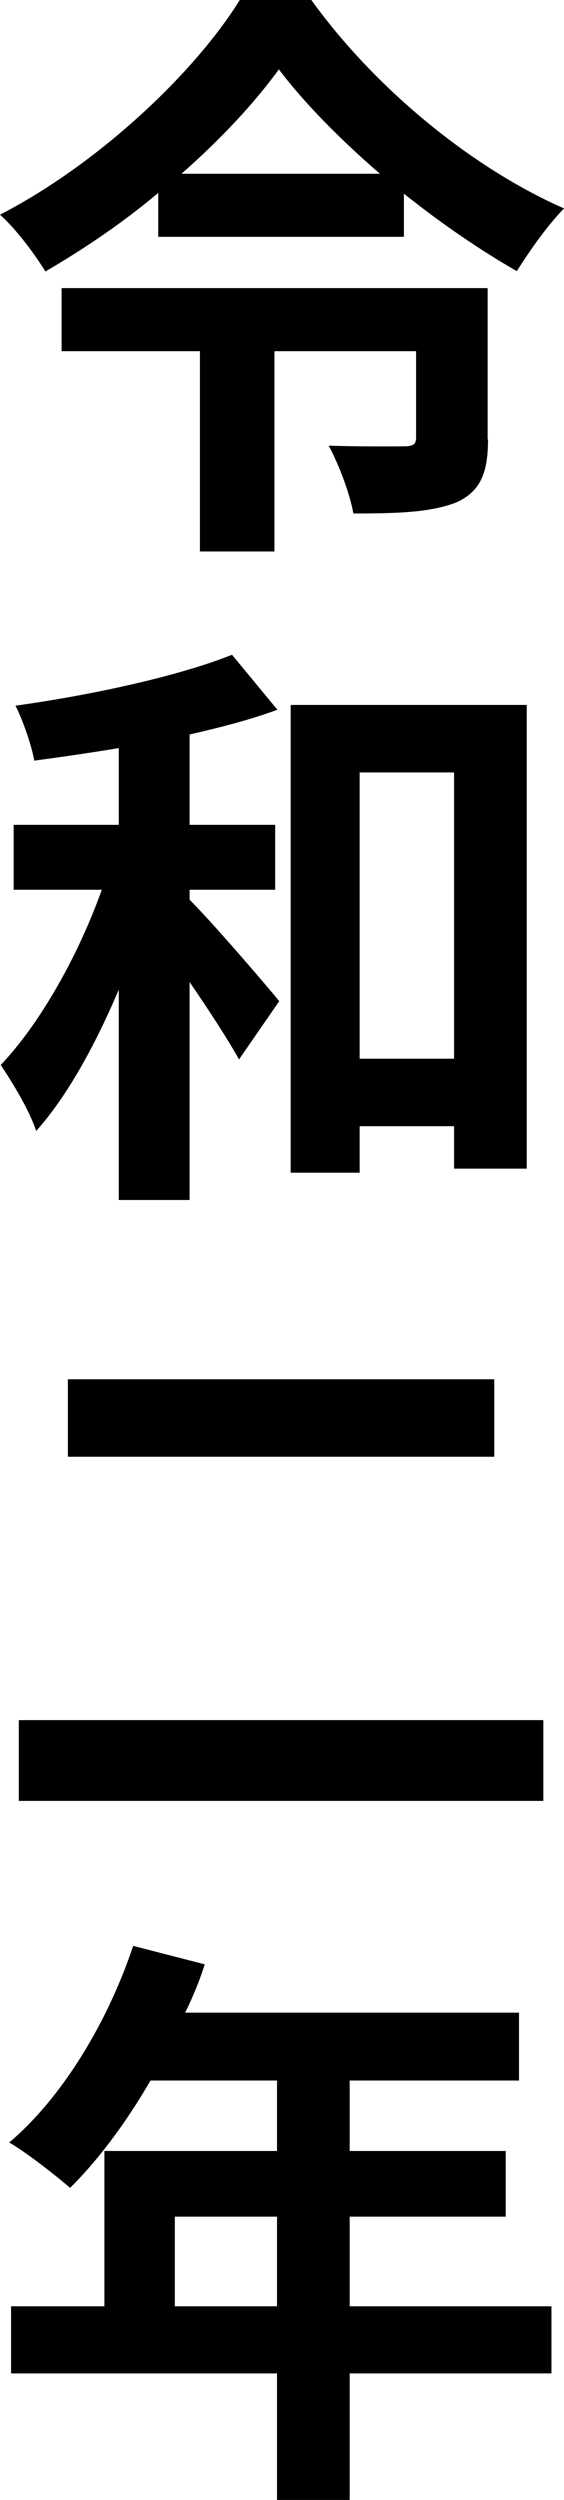 <?xml version="1.0" encoding="UTF-8"?><svg id="_レイヤー_2" xmlns="http://www.w3.org/2000/svg" viewBox="0 0 15.29 67.77"><g id="_レイヤー_1-2"><g><path d="M8.44,0c1.73,2.4,4.35,4.55,6.85,5.65-.48,.5-.91,1.12-1.28,1.7-1.01-.58-2.06-1.3-3.06-2.1v1.17H4.29v-1.19c-.94,.79-1.98,1.5-3.06,2.13-.26-.43-.78-1.14-1.23-1.54C2.71,4.42,5.3,1.94,6.5,0h1.94Zm4.79,11.91c0,.88-.19,1.41-.86,1.71-.69,.27-1.58,.3-2.79,.3-.1-.56-.4-1.34-.67-1.84,.78,.03,1.78,.02,2.02,.02,.27,0,.35-.05,.35-.24v-2.34h-3.84v5.43h-2.02v-5.43H1.67v-1.71H13.22v4.1Zm-2.93-7.2c-1.09-.94-2.07-1.94-2.74-2.83-.66,.91-1.57,1.89-2.64,2.83h5.38Z"/><path d="M5.14,24.39c.64,.64,2.08,2.32,2.43,2.75l-1.09,1.58c-.3-.54-.82-1.34-1.34-2.1v5.91h-1.92v-5.7c-.64,1.5-1.39,2.88-2.24,3.83-.18-.56-.64-1.31-.96-1.79,1.09-1.15,2.11-2.99,2.74-4.75H.37v-1.76H3.22v-2.08c-.78,.13-1.55,.24-2.29,.34-.08-.43-.3-1.07-.51-1.49,2.08-.29,4.42-.8,5.87-1.38l1.23,1.49c-.7,.26-1.54,.48-2.38,.67v2.45h2.32v1.76h-2.32v.27Zm9.14-5.28v12.57h-1.97v-1.15h-2.56v1.26h-1.87v-12.68h6.4Zm-1.97,9.59v-7.76h-2.56v7.76h2.56Z"/><path d="M14.73,46.63v2.19H.51v-2.19H14.73Zm-1.33-9.24v2.1H1.84v-2.1H13.4Z"/><path d="M14.95,64.34h-5.47v3.43h-1.97v-3.43H.3v-1.82H2.83v-4.21H7.51v-1.91h-3.43c-.66,1.14-1.42,2.16-2.18,2.91-.37-.32-1.18-.96-1.65-1.23,1.44-1.22,2.67-3.26,3.36-5.33l1.94,.5c-.14,.45-.32,.88-.53,1.31H14.07v1.84h-4.59v1.91h4.23v1.78h-4.23v2.43h5.47v1.82Zm-7.44-1.82v-2.43h-2.77v2.43h2.77Z"/></g></g></svg>